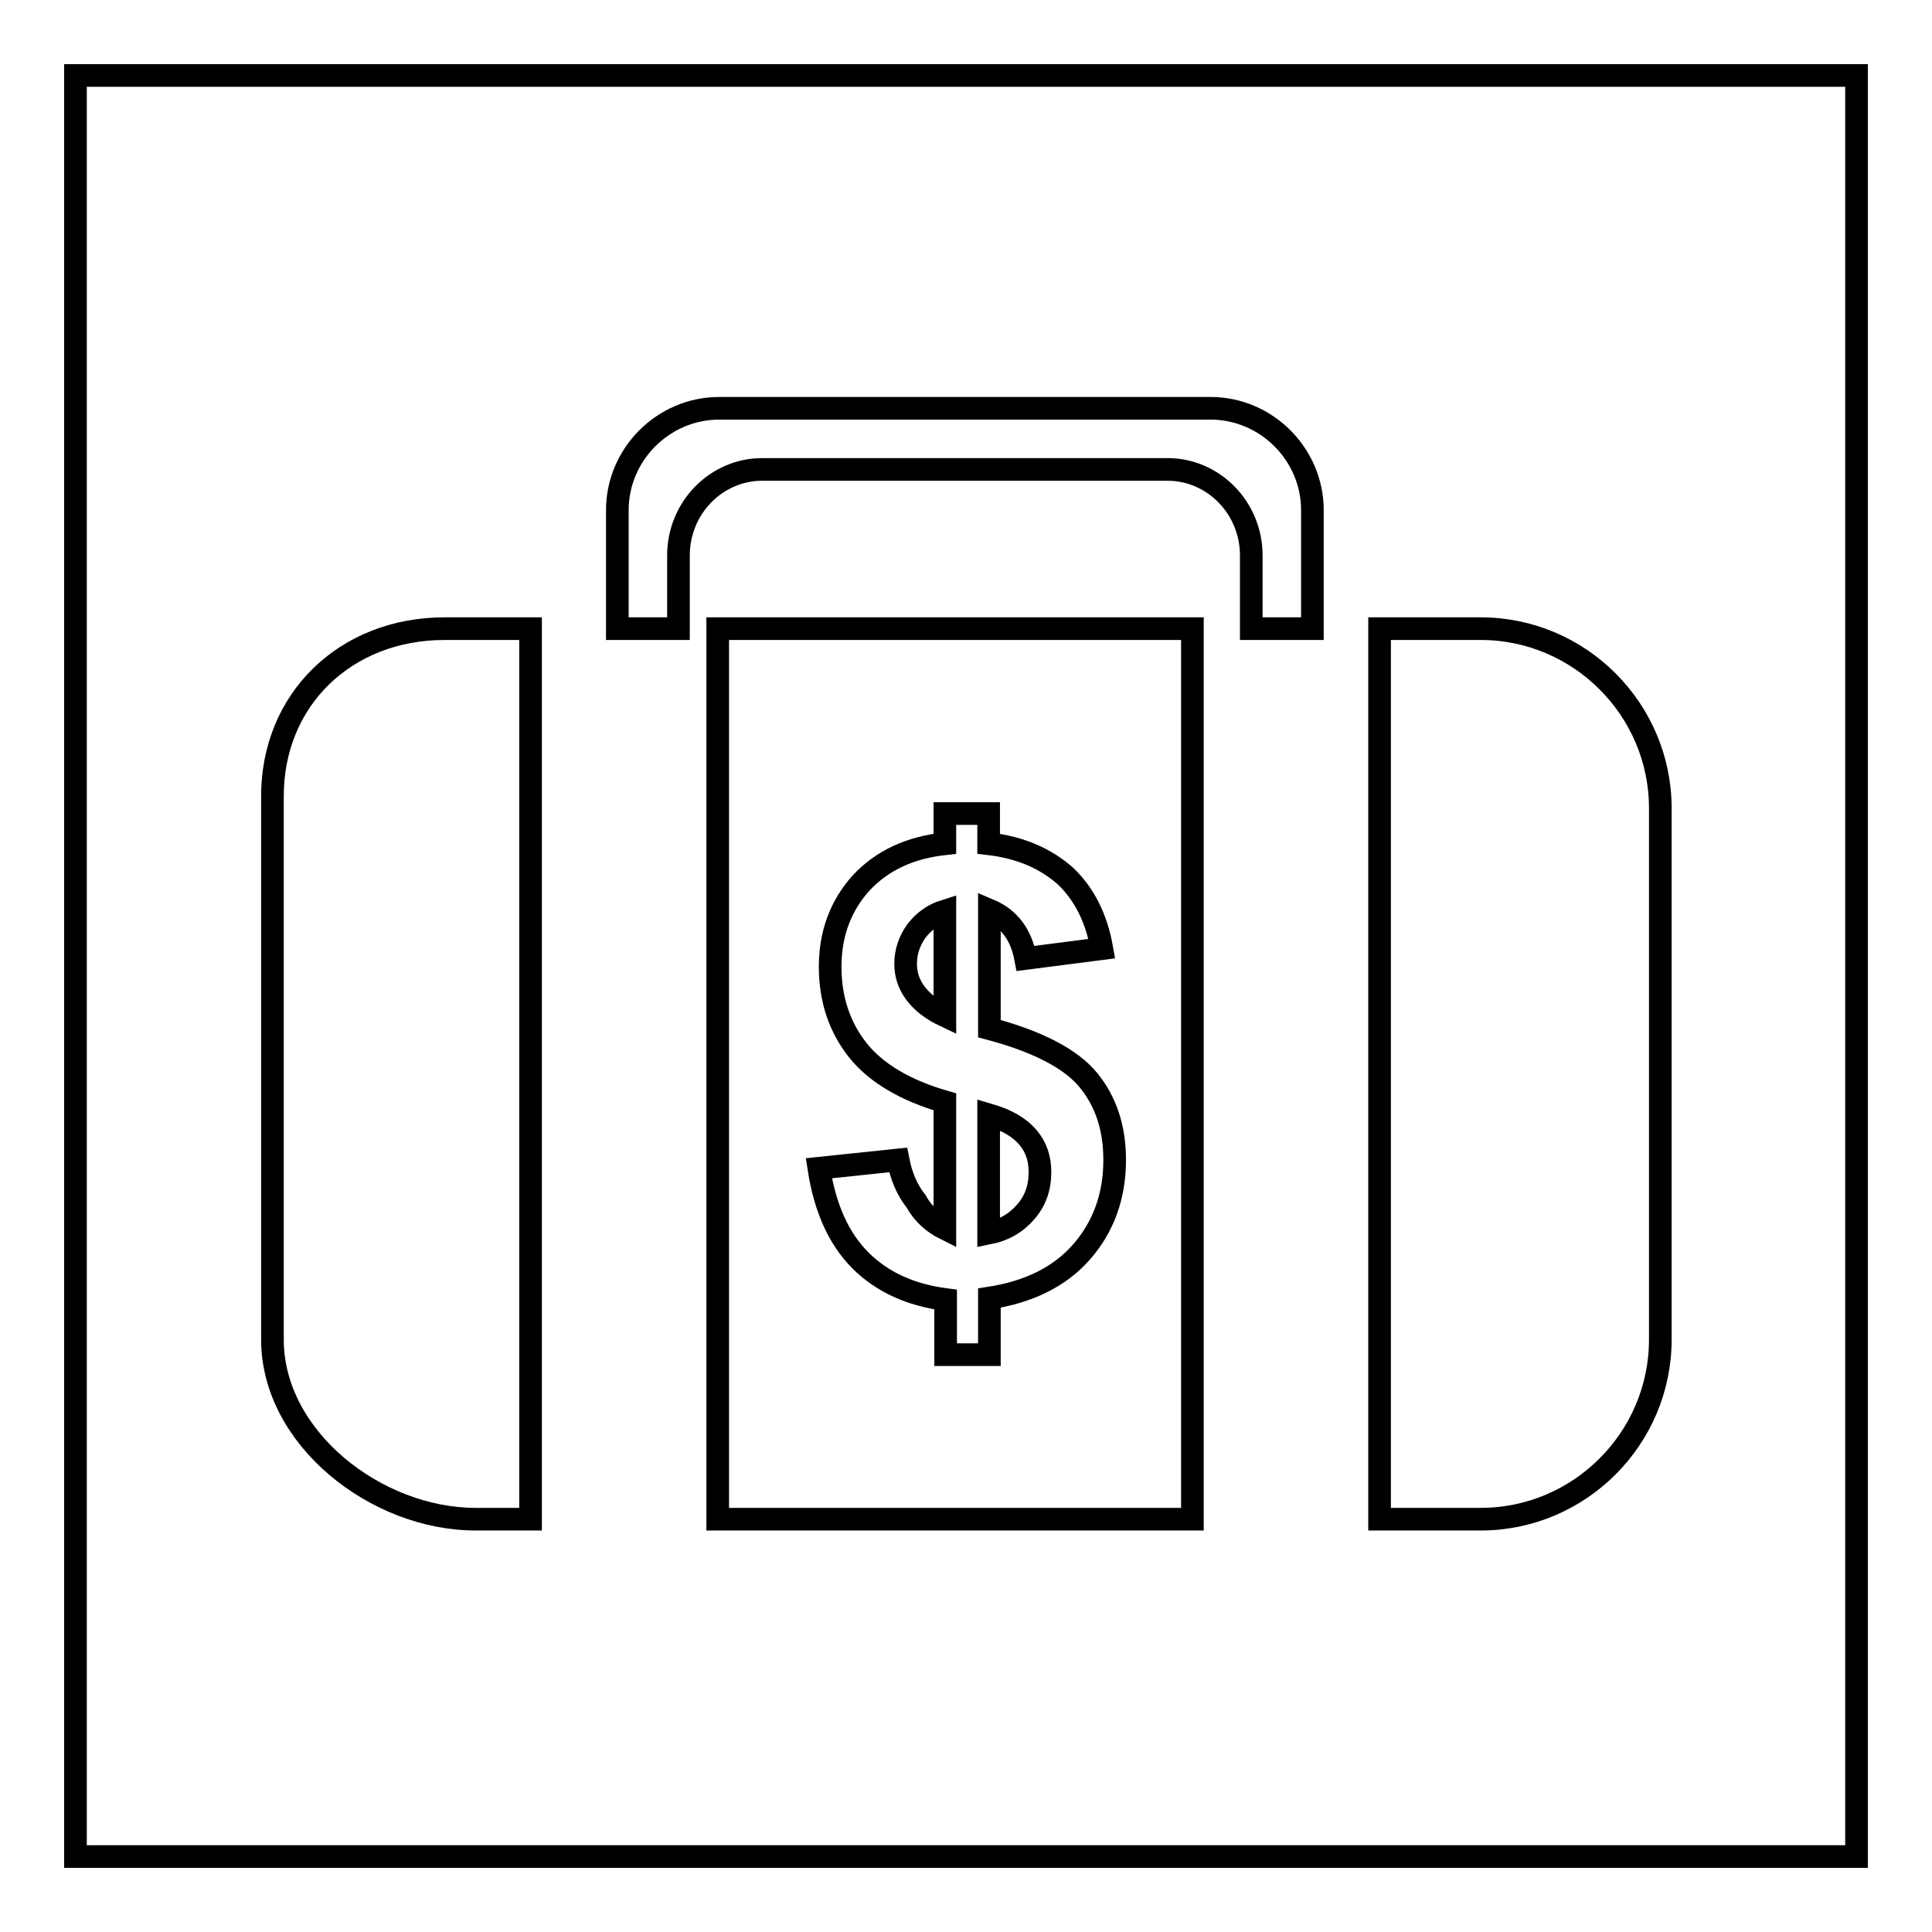 <?xml version="1.0" encoding="utf-8"?>
<!-- Svg Vector Icons : http://www.onlinewebfonts.com/icon -->
<!DOCTYPE svg PUBLIC "-//W3C//DTD SVG 1.1//EN" "http://www.w3.org/Graphics/SVG/1.1/DTD/svg11.dtd">
<svg version="1.1" xmlns="http://www.w3.org/2000/svg" xmlns:xlink="http://www.w3.org/1999/xlink" x="0px" y="0px" viewBox="0 0 256 256" enable-background="new 0 0 256 256" xml:space="preserve">
<g><g><path stroke-width="3" fill-opacity="0" stroke="#000000"  d="M10,10h236v236H10V10L10,10z"/><path stroke-width="3" fill-opacity="0" stroke="#000000"  d="M58.9,83.3h11.4v118H63c-13.1,0-26.9-10.7-26.9-23.8v-71.8C36,92.7,45.8,83.3,58.9,83.3L58.9,83.3z M125.2,162.8V146c-5.2-1.5-9.1-3.8-11.5-6.8c-2.4-3-3.7-6.7-3.7-11.1c0-4.4,1.4-8.1,4.1-11.1c2.8-3,6.5-4.7,11.1-5.2v-4h5.8v4c4.3,0.5,7.6,2,10.2,4.3c2.5,2.4,4.1,5.6,4.8,9.6l-10.1,1.3c-0.6-3.2-2.2-5.3-4.8-6.4v15.7c6.4,1.7,10.8,4,13.1,6.8c2.3,2.8,3.5,6.3,3.5,10.6c0,4.8-1.5,8.9-4.4,12.2c-2.9,3.3-7,5.3-12.2,6.1v7.5h-5.8v-7.3c-4.6-0.6-8.4-2.3-11.3-5.2c-2.9-2.9-4.7-7-5.5-12.2l10.5-1.1c0.4,2.1,1.2,4,2.4,5.5C122.4,161,123.8,162.1,125.2,162.8L125.2,162.8z M125.2,120.7c-1.6,0.5-2.8,1.4-3.8,2.7c-0.9,1.3-1.4,2.7-1.4,4.3c0,1.4,0.4,2.7,1.3,3.9c0.9,1.2,2.2,2.2,3.9,3V120.7L125.2,120.7z M131,163.4c2-0.4,3.6-1.3,4.9-2.8c1.3-1.5,1.9-3.2,1.9-5.3c0-1.8-0.5-3.3-1.6-4.6c-1.1-1.3-2.8-2.3-5.2-3V163.4L131,163.4z M81.8,83.3V67.6c0-7.4,6.1-13.5,13.5-13.5h65.1c7.4,0,13.5,6.1,13.5,13.5v15.7h-8.1v-9.7c0-6.3-5-11.4-11.1-11.4H101c-6.1,0-11.1,5.1-11.1,11.4v9.7H81.8L81.8,83.3z M182.8,83.3h5.8h7.6c13.1,0,23.8,10.7,23.8,23.8v70.4c0,13.1-10.7,23.8-23.8,23.8h-13.4V83.3L182.8,83.3z M158,201.3v-118H95.1v118H158z"/></g></g>
</svg>